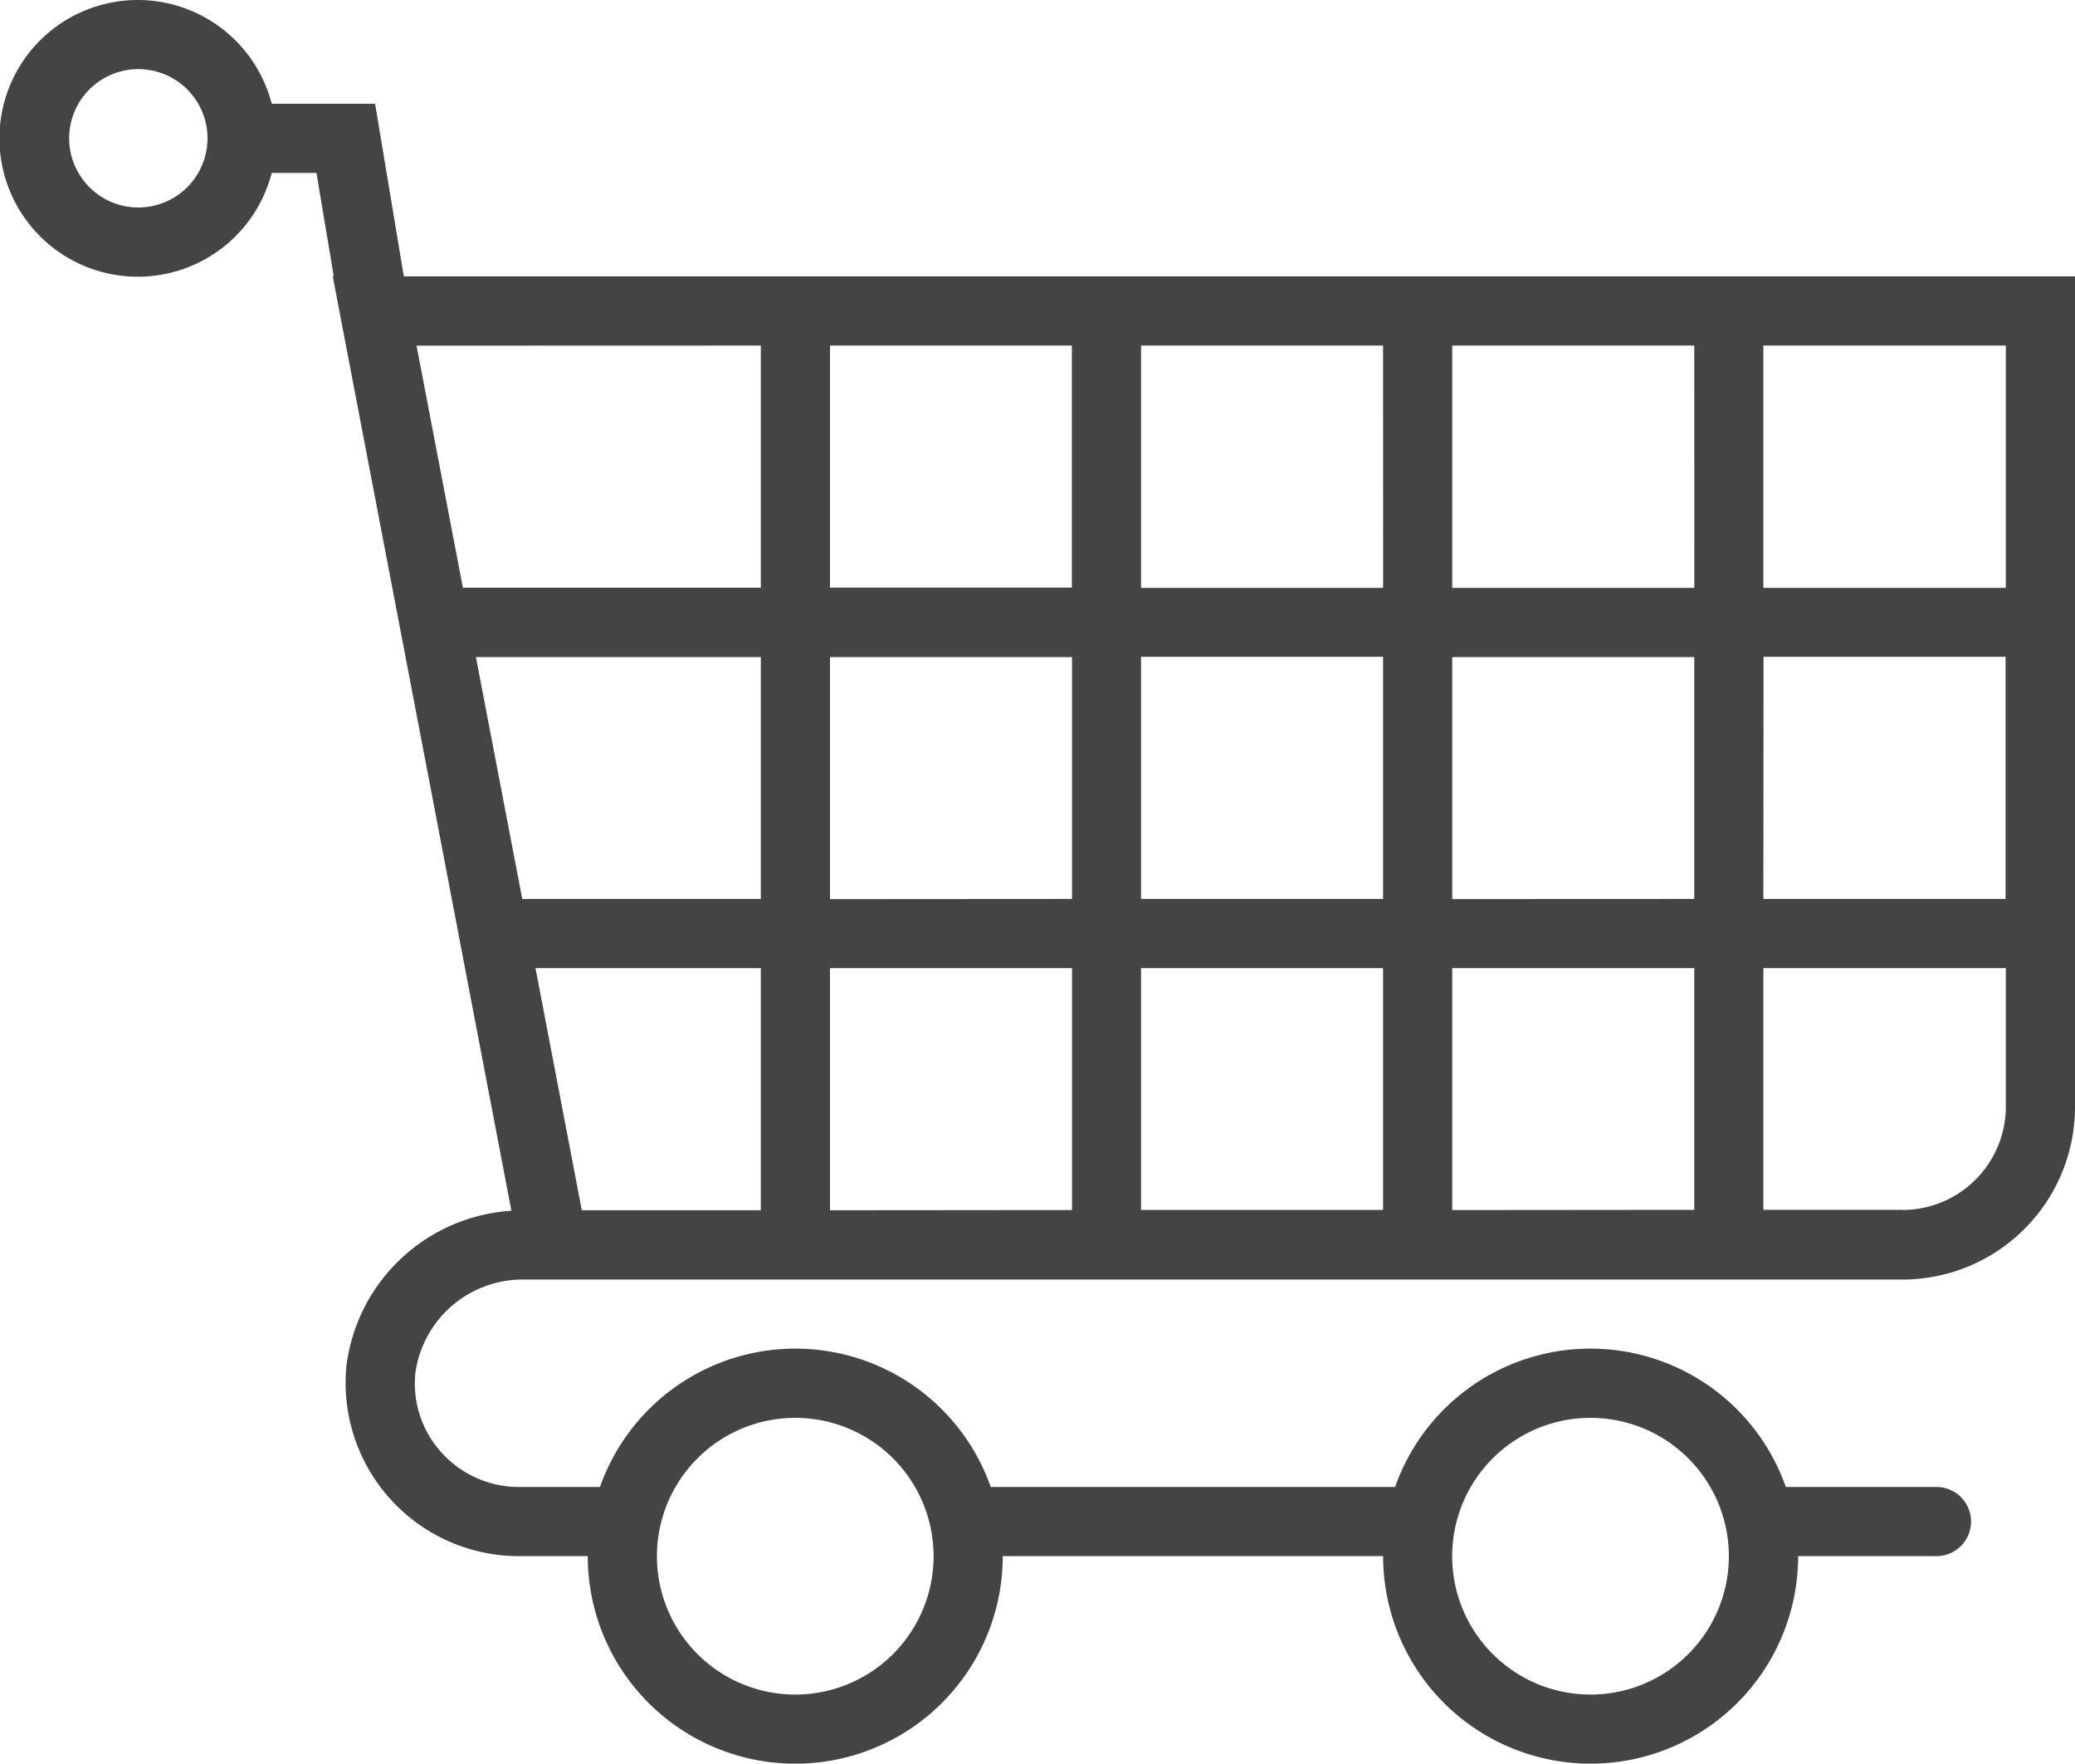 <svg xmlns="http://www.w3.org/2000/svg" width="39" height="33.143" viewBox="0 0 39 33.143">
  <path id="iconfinder_cart-9_3338943" d="M7.59,9.7,7.05,6.456H5.107a2.6,2.6,0,1,0,0,1.3h.841L6.273,9.7H6.254l.144.754v0h0l1.663,8.691L8.74,22.7h0l.872,4.559a3.34,3.34,0,0,0-3.1,2.908A3.257,3.257,0,0,0,9.747,33.75h1.3a3.9,3.9,0,0,0,7.8,0h7.149a3.9,3.9,0,0,0,7.8,0h2.6a.65.65,0,1,0,0-1.3H33.565a3.893,3.893,0,0,0-7.344,0h-7.6a3.893,3.893,0,0,0-7.344,0H9.748A1.956,1.956,0,0,1,8.3,31.805,1.929,1.929,0,0,1,7.808,30.3,2.036,2.036,0,0,1,9.87,28.552H14.4l7.047,0H35.758A3.245,3.245,0,0,0,39,25.3V9.7ZM2.6,8.405a1.3,1.3,0,1,1,1.3-1.3A1.3,1.3,0,0,1,2.6,8.405ZM29.894,31.151a2.6,2.6,0,1,1-2.6,2.6A2.6,2.6,0,0,1,29.894,31.151Zm-14.947,0a2.6,2.6,0,1,1-2.6,2.6A2.6,2.6,0,0,1,14.947,31.151ZM37.7,15.554H33.143V11H37.7ZM27.295,27.246V22.7h4.549v4.542Zm0-5.844V16.854h4.549V21.4ZM15.6,27.25V22.7h4.549v4.546Zm0-5.847V16.854h4.549V21.4ZM8.945,16.854H14.3V21.4H9.816Zm22.9-1.3H27.295V11h4.549Zm-5.849,0H21.446V11h4.549ZM20.146,11v4.549H15.6V11Zm1.3,5.849h4.549V21.4H21.446Zm11.7,0h4.549V21.4H33.143ZM14.3,11v4.551H8.7l-.871-4.549ZM10.065,22.7H14.3V27.25H10.935Zm11.381,0h4.549v4.544H21.446Zm14.313,4.541H33.143V22.7H37.7v2.6A1.944,1.944,0,0,1,35.758,27.244Z" transform="translate(0 -4.506)" fill="#444"/>
</svg>
